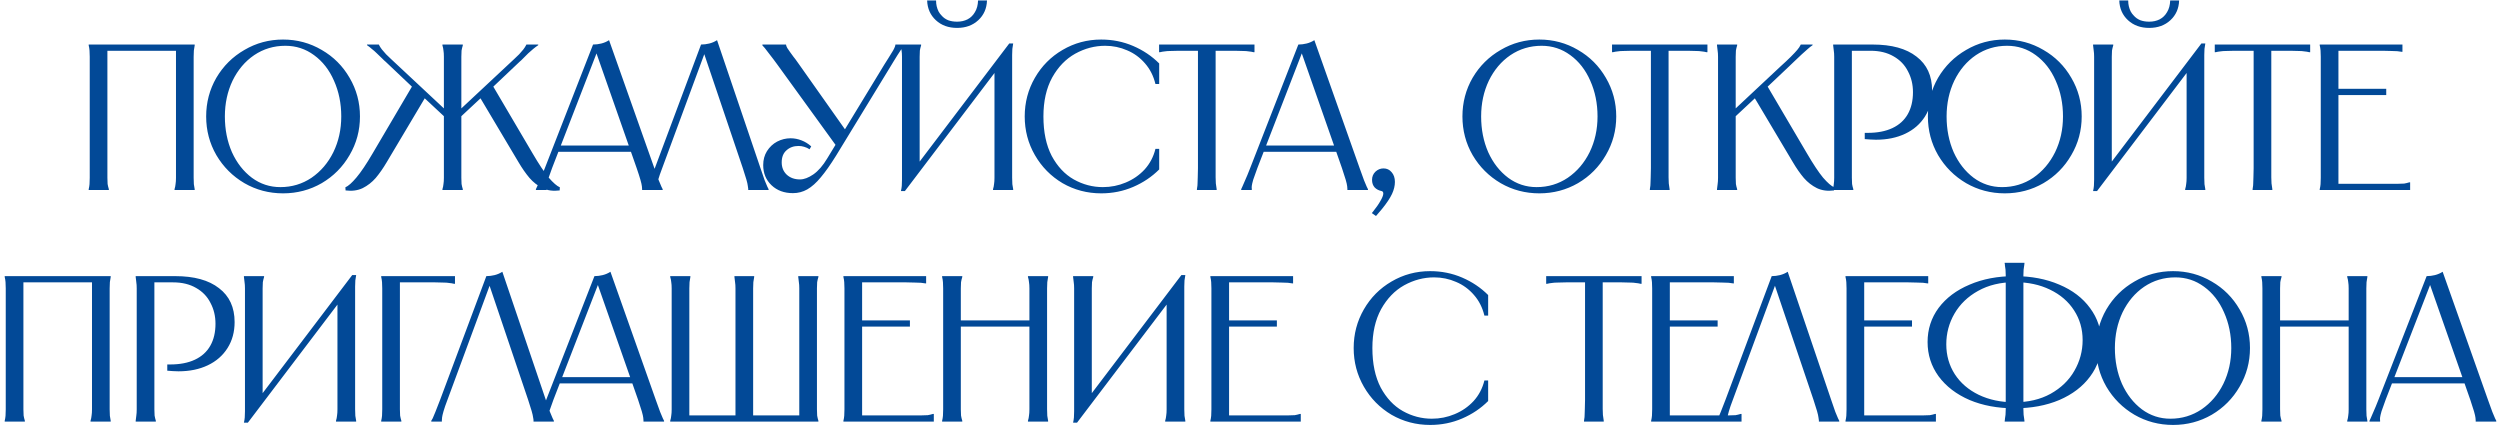 <?xml version="1.0" encoding="UTF-8"?> <svg xmlns="http://www.w3.org/2000/svg" width="421" height="72" viewBox="0 0 421 72" fill="none"><path d="M32.786 7.5V7.64C32.739 7.92 32.693 8.212 32.646 8.515C32.623 8.795 32.611 9.145 32.611 9.565C32.611 9.985 32.611 10.522 32.611 11.175V28.325C32.611 28.978 32.611 29.515 32.611 29.935C32.611 30.355 32.623 30.717 32.646 31.02C32.693 31.3 32.739 31.58 32.786 31.86V32H29.391V31.86C29.484 31.557 29.543 31.265 29.566 30.985C29.613 30.705 29.636 30.355 29.636 29.935C29.636 29.515 29.636 28.978 29.636 28.325V7.99L30.196 8.55H17.526L18.086 7.99V28.325C18.086 28.978 18.086 29.515 18.086 29.935C18.086 30.355 18.098 30.705 18.121 30.985C18.168 31.265 18.238 31.557 18.331 31.86V32H14.936V31.86C15.006 31.58 15.053 31.3 15.076 31.02C15.099 30.717 15.111 30.355 15.111 29.935C15.111 29.515 15.111 28.978 15.111 28.325V11.175C15.111 10.522 15.111 9.985 15.111 9.565C15.111 9.145 15.099 8.795 15.076 8.515C15.053 8.212 15.006 7.92 14.936 7.64V7.5H32.786ZM47.668 32.56C45.311 32.56 43.141 31.988 41.158 30.845C39.174 29.678 37.599 28.103 36.433 26.12C35.289 24.137 34.718 21.967 34.718 19.61C34.718 17.253 35.289 15.083 36.433 13.1C37.599 11.117 39.174 9.553 41.158 8.41C43.141 7.243 45.311 6.66 47.668 6.66C50.024 6.66 52.194 7.243 54.178 8.41C56.161 9.553 57.724 11.117 58.868 13.1C60.034 15.083 60.618 17.253 60.618 19.61C60.618 21.967 60.034 24.137 58.868 26.12C57.724 28.103 56.161 29.678 54.178 30.845C52.194 31.988 50.024 32.56 47.668 32.56ZM47.213 31.51C49.149 31.51 50.899 30.985 52.463 29.935C54.026 28.862 55.251 27.427 56.138 25.63C57.024 23.81 57.468 21.803 57.468 19.61C57.468 17.417 57.059 15.41 56.243 13.59C55.449 11.77 54.329 10.335 52.883 9.285C51.459 8.235 49.849 7.71 48.053 7.71C46.116 7.71 44.366 8.235 42.803 9.285C41.263 10.335 40.049 11.77 39.163 13.59C38.299 15.41 37.868 17.417 37.868 19.61C37.868 21.803 38.264 23.81 39.058 25.63C39.874 27.427 40.994 28.862 42.418 29.935C43.841 30.985 45.439 31.51 47.213 31.51ZM63.796 7.5L63.866 7.64C63.959 7.827 64.111 8.06 64.321 8.34C64.531 8.597 64.764 8.865 65.021 9.145C65.278 9.402 65.558 9.67 65.861 9.95L75.416 18.875H74.751V11.175C74.751 10.522 74.751 9.985 74.751 9.565C74.751 9.145 74.728 8.795 74.681 8.515C74.658 8.235 74.599 7.943 74.506 7.64V7.5H77.936V7.64C77.843 7.943 77.773 8.235 77.726 8.515C77.703 8.795 77.691 9.145 77.691 9.565C77.691 9.985 77.691 10.522 77.691 11.175V18.875H77.026L86.581 9.95C86.884 9.67 87.164 9.402 87.421 9.145C87.678 8.865 87.911 8.597 88.121 8.34C88.331 8.06 88.483 7.827 88.576 7.64L88.646 7.5H90.641V7.605C90.361 7.792 90.081 8.002 89.801 8.235C89.544 8.445 89.264 8.69 88.961 8.97C88.681 9.25 88.378 9.553 88.051 9.88C87.934 9.997 87.841 10.09 87.771 10.16C87.701 10.207 87.608 10.288 87.491 10.405L82.836 14.815V14.185L89.696 25.84C90.746 27.637 91.644 28.99 92.391 29.9C93.161 30.787 93.791 31.335 94.281 31.545L94.246 32.07C93.173 32.21 92.216 32.082 91.376 31.685C90.536 31.265 89.801 30.693 89.171 29.97C88.541 29.223 87.923 28.337 87.316 27.31L80.631 16.075H81.436L77.306 19.925L77.691 19.155V28.325C77.691 28.978 77.691 29.515 77.691 29.935C77.691 30.355 77.703 30.705 77.726 30.985C77.773 31.265 77.843 31.557 77.936 31.86V32H74.506V31.86C74.599 31.557 74.658 31.265 74.681 30.985C74.728 30.705 74.751 30.355 74.751 29.935C74.751 29.515 74.751 28.978 74.751 28.325V19.155L75.136 19.925L71.006 16.075H71.811L65.126 27.31C64.519 28.337 63.901 29.223 63.271 29.97C62.641 30.693 61.906 31.265 61.066 31.685C60.226 32.082 59.269 32.21 58.196 32.07L58.161 31.545C58.651 31.335 59.269 30.787 60.016 29.9C60.786 28.99 61.696 27.637 62.746 25.84L69.606 14.185V14.815L64.951 10.405C64.834 10.288 64.741 10.207 64.671 10.16C64.601 10.09 64.508 9.997 64.391 9.88C64.064 9.553 63.749 9.25 63.446 8.97C63.166 8.69 62.886 8.445 62.606 8.235C62.349 8.002 62.081 7.792 61.801 7.605V7.5H63.796ZM106.45 24.51V25.56H93.85V24.51H106.45ZM99.87 7.5C100.336 7.5 100.803 7.442 101.27 7.325C101.736 7.208 102.168 7.022 102.565 6.765L110.195 28.325C110.498 29.165 110.743 29.842 110.93 30.355C111.14 30.868 111.291 31.23 111.385 31.44C111.478 31.627 111.548 31.767 111.595 31.86V32H108.13V31.86V31.825C108.13 31.732 108.118 31.58 108.095 31.37C108.071 31.137 107.99 30.775 107.85 30.285C107.71 29.795 107.5 29.142 107.22 28.325L100.185 8.235H100.745L92.975 28.29C92.671 29.107 92.438 29.76 92.275 30.25C92.135 30.74 92.053 31.09 92.03 31.3C92.006 31.51 92.006 31.673 92.03 31.79V31.86V32H90.245V31.86C90.291 31.767 90.361 31.615 90.455 31.405C90.548 31.195 90.7 30.845 90.91 30.355C91.143 29.842 91.423 29.165 91.75 28.325L99.87 7.5ZM126.001 32V31.86V31.79C126.001 31.673 125.978 31.51 125.931 31.3C125.908 31.067 125.826 30.705 125.686 30.215C125.546 29.725 125.348 29.095 125.091 28.325L118.301 8.235H118.931L111.511 28.325C111.208 29.118 110.986 29.76 110.846 30.25C110.706 30.74 110.624 31.09 110.601 31.3C110.578 31.51 110.566 31.673 110.566 31.79V31.86V32H108.781V31.86C108.828 31.767 108.909 31.627 109.026 31.44C109.119 31.23 109.271 30.868 109.481 30.355C109.691 29.842 109.959 29.153 110.286 28.29L118.056 7.5C118.523 7.5 118.989 7.442 119.456 7.325C119.923 7.208 120.354 7.022 120.751 6.765L128.066 28.325C128.346 29.165 128.579 29.842 128.766 30.355C128.976 30.868 129.128 31.23 129.221 31.44C129.314 31.627 129.384 31.767 129.431 31.86V32H126.001ZM132.374 7.5V7.57C132.397 7.71 132.467 7.885 132.584 8.095C132.724 8.282 132.875 8.503 133.039 8.76C133.202 8.993 133.389 9.25 133.599 9.53C133.762 9.717 134.089 10.16 134.579 10.86L142.664 22.305L141.089 24.93L130.869 10.825C130.682 10.545 130.484 10.277 130.274 10.02C129.9 9.507 129.55 9.052 129.224 8.655C128.92 8.235 128.64 7.897 128.384 7.64V7.5H132.374ZM136.329 25.14C136.049 24.953 135.745 24.813 135.419 24.72C135.115 24.627 134.8 24.58 134.474 24.58C133.657 24.58 132.98 24.825 132.444 25.315C131.907 25.782 131.639 26.458 131.639 27.345C131.639 28.185 131.919 28.873 132.479 29.41C133.062 29.947 133.809 30.215 134.719 30.215C135.395 30.215 136.142 29.935 136.959 29.375C137.799 28.792 138.58 27.893 139.304 26.68L148.929 10.86C149.162 10.51 149.384 10.16 149.594 9.81C149.804 9.483 149.99 9.18 150.154 8.9C150.34 8.62 150.48 8.375 150.574 8.165C150.69 7.932 150.76 7.733 150.784 7.57V7.5H152.324V7.64C152.114 7.85 151.915 8.095 151.729 8.375C151.542 8.632 151.344 8.935 151.134 9.285C150.924 9.635 150.679 10.032 150.399 10.475L150.189 10.825L140.809 26.19C139.852 27.73 138.989 28.955 138.219 29.865C137.472 30.775 136.714 31.452 135.944 31.895C135.197 32.315 134.392 32.525 133.529 32.525C132.059 32.525 130.857 32.082 129.924 31.195C128.99 30.308 128.524 29.177 128.524 27.8C128.524 26.913 128.734 26.132 129.154 25.455C129.597 24.755 130.169 24.218 130.869 23.845C131.592 23.472 132.35 23.285 133.144 23.285C133.75 23.285 134.357 23.402 134.964 23.635C135.57 23.868 136.119 24.207 136.609 24.65L136.329 25.14ZM155.115 7.5V7.64C155.022 7.943 154.952 8.235 154.905 8.515C154.882 8.795 154.87 9.145 154.87 9.565C154.87 9.985 154.87 10.522 154.87 11.175V28.5H153.89L169.955 7.325H170.62C170.574 7.628 170.527 7.932 170.48 8.235C170.457 8.515 170.445 8.853 170.445 9.25C170.445 9.647 170.445 10.113 170.445 10.65V28.325C170.445 28.978 170.445 29.515 170.445 29.935C170.445 30.355 170.457 30.717 170.48 31.02C170.527 31.3 170.574 31.58 170.62 31.86V32H167.225V31.86C167.319 31.557 167.377 31.265 167.4 30.985C167.447 30.705 167.47 30.355 167.47 29.935C167.47 29.515 167.47 28.978 167.47 28.325V11H168.45L152.385 32.175H151.72C151.79 31.872 151.837 31.58 151.86 31.3C151.884 30.997 151.895 30.647 151.895 30.25C151.895 29.853 151.895 29.387 151.895 28.85V11.175C151.895 10.522 151.895 9.985 151.895 9.565C151.895 9.145 151.872 8.795 151.825 8.515C151.802 8.212 151.767 7.92 151.72 7.64V7.5H155.115ZM157.635 0.08V0.115C157.635 0.442 157.67 0.757 157.74 1.06C157.81 1.363 157.915 1.655 158.055 1.935C158.195 2.192 158.37 2.425 158.58 2.635C158.86 2.962 159.222 3.218 159.665 3.405C160.109 3.568 160.61 3.65 161.17 3.65C161.824 3.65 162.407 3.522 162.92 3.265C163.457 2.985 163.877 2.577 164.18 2.04C164.507 1.503 164.682 0.85 164.705 0.08H166.21C166.164 1.433 165.674 2.542 164.74 3.405C163.807 4.268 162.617 4.7 161.17 4.7C159.724 4.7 158.534 4.268 157.6 3.405C156.667 2.542 156.177 1.433 156.13 0.08H157.635ZM195.207 14.15H194.577C194.25 12.797 193.667 11.642 192.827 10.685C191.987 9.705 190.983 8.97 189.817 8.48C188.65 7.967 187.413 7.71 186.107 7.71C184.357 7.71 182.677 8.153 181.067 9.04C179.48 9.927 178.185 11.268 177.182 13.065C176.202 14.862 175.712 17.043 175.712 19.61C175.712 22.247 176.178 24.463 177.112 26.26C178.068 28.033 179.305 29.352 180.822 30.215C182.362 31.078 183.995 31.51 185.722 31.51C187.075 31.51 188.358 31.253 189.572 30.74C190.808 30.227 191.87 29.492 192.757 28.535C193.643 27.555 194.25 26.4 194.577 25.07H195.207V28.535C193.97 29.772 192.512 30.752 190.832 31.475C189.152 32.198 187.355 32.56 185.442 32.56C183.085 32.56 180.915 31.988 178.932 30.845C176.972 29.678 175.42 28.103 174.277 26.12C173.133 24.137 172.562 21.967 172.562 19.61C172.562 17.253 173.133 15.083 174.277 13.1C175.42 11.117 176.972 9.553 178.932 8.41C180.915 7.243 183.085 6.66 185.442 6.66C187.355 6.66 189.152 7.022 190.832 7.745C192.512 8.468 193.97 9.448 195.207 10.685V14.15ZM211.256 7.5V8.795H211.116C210.836 8.725 210.556 8.678 210.276 8.655C210.02 8.608 209.693 8.585 209.296 8.585C208.923 8.562 208.468 8.55 207.931 8.55H204.151L204.711 7.99V28.325C204.711 28.932 204.711 29.445 204.711 29.865C204.735 30.285 204.746 30.623 204.746 30.88C204.77 31.137 204.805 31.382 204.851 31.615L204.886 31.86V32H201.561V31.86L201.596 31.615C201.643 31.382 201.666 31.137 201.666 30.88C201.69 30.623 201.701 30.285 201.701 29.865C201.725 29.445 201.736 28.932 201.736 28.325V7.99L202.296 8.55H198.516C197.98 8.55 197.513 8.562 197.116 8.585C196.743 8.585 196.416 8.608 196.136 8.655C195.88 8.678 195.611 8.725 195.331 8.795H195.191V7.5H211.256ZM225.221 24.51V25.56H212.621V24.51H225.221ZM218.641 7.5C219.108 7.5 219.575 7.442 220.041 7.325C220.508 7.208 220.94 7.022 221.336 6.765L228.966 28.325C229.27 29.165 229.515 29.842 229.701 30.355C229.911 30.868 230.063 31.23 230.156 31.44C230.25 31.627 230.32 31.767 230.366 31.86V32H226.901V31.86V31.825C226.901 31.732 226.89 31.58 226.866 31.37C226.843 31.137 226.761 30.775 226.621 30.285C226.481 29.795 226.271 29.142 225.991 28.325L218.956 8.235H219.516L211.746 28.29C211.443 29.107 211.21 29.76 211.046 30.25C210.906 30.74 210.825 31.09 210.801 31.3C210.778 31.51 210.778 31.673 210.801 31.79V31.86V32H209.016V31.86C209.063 31.767 209.133 31.615 209.226 31.405C209.32 31.195 209.471 30.845 209.681 30.355C209.915 29.842 210.195 29.165 210.521 28.325L218.641 7.5ZM231.158 35.71C231.741 34.987 232.173 34.368 232.453 33.855C232.756 33.342 232.919 32.945 232.943 32.665C232.966 32.385 232.873 32.222 232.663 32.175C232.196 32.082 231.811 31.883 231.508 31.58C231.204 31.253 231.053 30.822 231.053 30.285C231.053 29.748 231.239 29.293 231.613 28.92C232.009 28.547 232.464 28.36 232.978 28.36C233.538 28.36 233.993 28.57 234.343 28.99C234.716 29.41 234.903 29.958 234.903 30.635C234.903 31.288 234.739 31.965 234.413 32.665C234.086 33.365 233.526 34.205 232.733 35.185C232.406 35.582 232.068 35.978 231.718 36.375L231.018 35.885L231.158 35.71ZM259.224 32.56C256.867 32.56 254.697 31.988 252.714 30.845C250.73 29.678 249.155 28.103 247.989 26.12C246.845 24.137 246.274 21.967 246.274 19.61C246.274 17.253 246.845 15.083 247.989 13.1C249.155 11.117 250.73 9.553 252.714 8.41C254.697 7.243 256.867 6.66 259.224 6.66C261.58 6.66 263.75 7.243 265.734 8.41C267.717 9.553 269.28 11.117 270.424 13.1C271.59 15.083 272.174 17.253 272.174 19.61C272.174 21.967 271.59 24.137 270.424 26.12C269.28 28.103 267.717 29.678 265.734 30.845C263.75 31.988 261.58 32.56 259.224 32.56ZM258.769 31.51C260.705 31.51 262.455 30.985 264.019 29.935C265.582 28.862 266.807 27.427 267.694 25.63C268.58 23.81 269.024 21.803 269.024 19.61C269.024 17.417 268.615 15.41 267.799 13.59C267.005 11.77 265.885 10.335 264.439 9.285C263.015 8.235 261.405 7.71 259.609 7.71C257.672 7.71 255.922 8.235 254.359 9.285C252.819 10.335 251.605 11.77 250.719 13.59C249.855 15.41 249.424 17.417 249.424 19.61C249.424 21.803 249.82 23.81 250.614 25.63C251.43 27.427 252.55 28.862 253.974 29.935C255.397 30.985 256.995 31.51 258.769 31.51ZM287.532 7.5V8.795H287.392C287.112 8.725 286.832 8.678 286.552 8.655C286.295 8.608 285.968 8.585 285.572 8.585C285.198 8.562 284.743 8.55 284.207 8.55H280.427L280.987 7.99V28.325C280.987 28.932 280.987 29.445 280.987 29.865C281.01 30.285 281.022 30.623 281.022 30.88C281.045 31.137 281.08 31.382 281.127 31.615L281.162 31.86V32H277.837V31.86L277.872 31.615C277.918 31.382 277.942 31.137 277.942 30.88C277.965 30.623 277.977 30.285 277.977 29.865C278 29.445 278.012 28.932 278.012 28.325V7.99L278.572 8.55H274.792C274.255 8.55 273.788 8.562 273.392 8.585C273.018 8.585 272.692 8.608 272.412 8.655C272.155 8.678 271.887 8.725 271.607 8.795H271.467V7.5H287.532ZM292.537 7.5V7.64C292.443 7.943 292.373 8.235 292.327 8.515C292.303 8.795 292.292 9.145 292.292 9.565C292.292 9.985 292.292 10.522 292.292 11.175V18.875H291.627L299.852 11.175C300.528 10.568 301.1 10.032 301.567 9.565C302.057 9.075 302.418 8.69 302.652 8.41C302.908 8.107 303.083 7.85 303.177 7.64L303.247 7.5H305.242V7.605C304.962 7.792 304.682 8.013 304.402 8.27C304.122 8.503 303.795 8.795 303.422 9.145C303.048 9.495 302.617 9.903 302.127 10.37L301.287 11.175L297.437 14.815V14.185L304.297 25.84C305.347 27.637 306.245 28.99 306.992 29.9C307.762 30.787 308.392 31.335 308.882 31.545L308.847 32.07C307.773 32.21 306.817 32.082 305.977 31.685C305.137 31.265 304.402 30.693 303.772 29.97C303.142 29.223 302.523 28.337 301.917 27.31L295.232 16.075H296.037L291.907 19.925L292.292 19.155V28.325C292.292 28.978 292.292 29.515 292.292 29.935C292.292 30.355 292.303 30.705 292.327 30.985C292.373 31.265 292.443 31.557 292.537 31.86V32H289.142V31.86C289.188 31.58 289.223 31.3 289.247 31.02C289.293 30.717 289.317 30.355 289.317 29.935C289.317 29.515 289.317 28.978 289.317 28.325V11.175C289.317 10.522 289.317 9.985 289.317 9.565C289.317 9.145 289.293 8.795 289.247 8.515C289.223 8.212 289.188 7.92 289.142 7.64V7.5H292.537ZM315.354 7.5C318.55 7.5 321.012 8.177 322.739 9.53C324.489 10.86 325.364 12.762 325.364 15.235C325.364 16.892 324.967 18.35 324.174 19.61C323.38 20.87 322.272 21.838 320.849 22.515C319.425 23.192 317.78 23.53 315.914 23.53C315.61 23.53 315.295 23.518 314.969 23.495C314.665 23.472 314.35 23.448 314.024 23.425V22.375C314.14 22.375 314.222 22.375 314.269 22.375C314.315 22.375 314.397 22.375 314.514 22.375C316.147 22.375 317.535 22.107 318.679 21.57C319.822 21.033 320.685 20.252 321.269 19.225C321.852 18.198 322.144 16.962 322.144 15.515C322.144 14.232 321.864 13.065 321.304 12.015C320.767 10.942 319.962 10.102 318.889 9.495C317.815 8.865 316.52 8.55 315.004 8.55H311.294L311.854 7.99V28.325C311.854 28.978 311.854 29.515 311.854 29.935C311.854 30.355 311.865 30.705 311.889 30.985C311.935 31.265 312.005 31.557 312.099 31.86V32H308.704V31.86C308.75 31.58 308.785 31.3 308.809 31.02C308.855 30.717 308.879 30.355 308.879 29.935C308.879 29.515 308.879 28.978 308.879 28.325V11.175C308.879 10.522 308.879 9.985 308.879 9.565C308.879 9.145 308.855 8.795 308.809 8.515C308.785 8.212 308.75 7.92 308.704 7.64V7.5H315.354ZM337.607 32.56C335.251 32.56 333.081 31.988 331.097 30.845C329.114 29.678 327.539 28.103 326.372 26.12C325.229 24.137 324.657 21.967 324.657 19.61C324.657 17.253 325.229 15.083 326.372 13.1C327.539 11.117 329.114 9.553 331.097 8.41C333.081 7.243 335.251 6.66 337.607 6.66C339.964 6.66 342.134 7.243 344.117 8.41C346.101 9.553 347.664 11.117 348.807 13.1C349.974 15.083 350.557 17.253 350.557 19.61C350.557 21.967 349.974 24.137 348.807 26.12C347.664 28.103 346.101 29.678 344.117 30.845C342.134 31.988 339.964 32.56 337.607 32.56ZM337.152 31.51C339.089 31.51 340.839 30.985 342.402 29.935C343.966 28.862 345.191 27.427 346.077 25.63C346.964 23.81 347.407 21.803 347.407 19.61C347.407 17.417 346.999 15.41 346.182 13.59C345.389 11.77 344.269 10.335 342.822 9.285C341.399 8.235 339.789 7.71 337.992 7.71C336.056 7.71 334.306 8.235 332.742 9.285C331.202 10.335 329.989 11.77 329.102 13.59C328.239 15.41 327.807 17.417 327.807 19.61C327.807 21.803 328.204 23.81 328.997 25.63C329.814 27.427 330.934 28.862 332.357 29.935C333.781 30.985 335.379 31.51 337.152 31.51ZM355.87 7.5V7.64C355.777 7.943 355.707 8.235 355.66 8.515C355.637 8.795 355.625 9.145 355.625 9.565C355.625 9.985 355.625 10.522 355.625 11.175V28.5H354.645L370.71 7.325H371.375C371.329 7.628 371.282 7.932 371.235 8.235C371.212 8.515 371.2 8.853 371.2 9.25C371.2 9.647 371.2 10.113 371.2 10.65V28.325C371.2 28.978 371.2 29.515 371.2 29.935C371.2 30.355 371.212 30.717 371.235 31.02C371.282 31.3 371.329 31.58 371.375 31.86V32H367.98V31.86C368.074 31.557 368.132 31.265 368.155 30.985C368.202 30.705 368.225 30.355 368.225 29.935C368.225 29.515 368.225 28.978 368.225 28.325V11H369.205L353.14 32.175H352.475C352.545 31.872 352.592 31.58 352.615 31.3C352.639 30.997 352.65 30.647 352.65 30.25C352.65 29.853 352.65 29.387 352.65 28.85V11.175C352.65 10.522 352.65 9.985 352.65 9.565C352.65 9.145 352.627 8.795 352.58 8.515C352.557 8.212 352.522 7.92 352.475 7.64V7.5H355.87ZM358.39 0.08V0.115C358.39 0.442 358.425 0.757 358.495 1.06C358.565 1.363 358.67 1.655 358.81 1.935C358.95 2.192 359.125 2.425 359.335 2.635C359.615 2.962 359.977 3.218 360.42 3.405C360.864 3.568 361.365 3.65 361.925 3.65C362.579 3.65 363.162 3.522 363.675 3.265C364.212 2.985 364.632 2.577 364.935 2.04C365.262 1.503 365.437 0.85 365.46 0.08H366.965C366.919 1.433 366.429 2.542 365.495 3.405C364.562 4.268 363.372 4.7 361.925 4.7C360.479 4.7 359.289 4.268 358.355 3.405C357.422 2.542 356.932 1.433 356.885 0.08H358.39ZM389.032 7.5V8.795H388.892C388.612 8.725 388.332 8.678 388.052 8.655C387.795 8.608 387.468 8.585 387.072 8.585C386.698 8.562 386.243 8.55 385.707 8.55H381.927L382.487 7.99V28.325C382.487 28.932 382.487 29.445 382.487 29.865C382.51 30.285 382.522 30.623 382.522 30.88C382.545 31.137 382.58 31.382 382.627 31.615L382.662 31.86V32H379.337V31.86L379.372 31.615C379.418 31.382 379.442 31.137 379.442 30.88C379.465 30.623 379.477 30.285 379.477 29.865C379.5 29.445 379.512 28.932 379.512 28.325V7.99L380.072 8.55H376.292C375.755 8.55 375.288 8.562 374.892 8.585C374.518 8.585 374.192 8.608 373.912 8.655C373.655 8.678 373.387 8.725 373.107 8.795H372.967V7.5H389.032ZM404.572 7.5V8.725H404.467C404.233 8.678 403.977 8.643 403.697 8.62C403.417 8.597 403.078 8.585 402.682 8.585C402.285 8.562 401.807 8.55 401.247 8.55H393.232L393.792 7.99V15.375L393.372 14.955H401.842V16.005H393.372L393.792 15.585V31.51L393.232 30.95H402.192C402.845 30.95 403.382 30.95 403.802 30.95C404.222 30.95 404.572 30.938 404.852 30.915C405.132 30.868 405.423 30.798 405.727 30.705H405.867V32H390.642V31.86C390.712 31.58 390.758 31.3 390.782 31.02C390.805 30.717 390.817 30.355 390.817 29.935C390.817 29.515 390.817 28.978 390.817 28.325V11.175C390.817 10.522 390.817 9.985 390.817 9.565C390.817 9.145 390.805 8.795 390.782 8.515C390.758 8.212 390.712 7.92 390.642 7.64V7.5H404.572ZM18.642 46.5V46.64C18.595 46.92 18.548 47.212 18.502 47.515C18.478 47.795 18.467 48.145 18.467 48.565C18.467 48.985 18.467 49.522 18.467 50.175V67.325C18.467 67.978 18.467 68.515 18.467 68.935C18.467 69.355 18.478 69.717 18.502 70.02C18.548 70.3 18.595 70.58 18.642 70.86V71H15.247V70.86C15.34 70.557 15.398 70.265 15.422 69.985C15.468 69.705 15.492 69.355 15.492 68.935C15.492 68.515 15.492 67.978 15.492 67.325V46.99L16.052 47.55H3.382L3.942 46.99V67.325C3.942 67.978 3.942 68.515 3.942 68.935C3.942 69.355 3.953 69.705 3.977 69.985C4.023 70.265 4.093 70.557 4.187 70.86V71H0.792V70.86C0.862 70.58 0.908 70.3 0.932 70.02C0.955 69.717 0.967 69.355 0.967 68.935C0.967 68.515 0.967 67.978 0.967 67.325V50.175C0.967 49.522 0.967 48.985 0.967 48.565C0.967 48.145 0.955 47.795 0.932 47.515C0.908 47.212 0.862 46.92 0.792 46.64V46.5H18.642ZM29.498 46.5C32.695 46.5 35.157 47.177 36.883 48.53C38.633 49.86 39.508 51.762 39.508 54.235C39.508 55.892 39.112 57.35 38.319 58.61C37.525 59.87 36.417 60.838 34.993 61.515C33.57 62.192 31.925 62.53 30.058 62.53C29.755 62.53 29.44 62.518 29.113 62.495C28.81 62.472 28.495 62.448 28.169 62.425V61.375C28.285 61.375 28.367 61.375 28.413 61.375C28.46 61.375 28.542 61.375 28.659 61.375C30.292 61.375 31.68 61.107 32.824 60.57C33.967 60.033 34.83 59.252 35.413 58.225C35.997 57.198 36.288 55.962 36.288 54.515C36.288 53.232 36.008 52.065 35.449 51.015C34.912 49.942 34.107 49.102 33.033 48.495C31.96 47.865 30.665 47.55 29.148 47.55H25.439L25.998 46.99V67.325C25.998 67.978 25.998 68.515 25.998 68.935C25.998 69.355 26.01 69.705 26.034 69.985C26.08 70.265 26.15 70.557 26.244 70.86V71H22.849V70.86C22.895 70.58 22.93 70.3 22.953 70.02C23 69.717 23.023 69.355 23.023 68.935C23.023 68.515 23.023 67.978 23.023 67.325V50.175C23.023 49.522 23.023 48.985 23.023 48.565C23.023 48.145 23 47.795 22.953 47.515C22.93 47.212 22.895 46.92 22.849 46.64V46.5H29.498ZM44.472 46.5V46.64C44.379 46.943 44.309 47.235 44.262 47.515C44.239 47.795 44.227 48.145 44.227 48.565C44.227 48.985 44.227 49.522 44.227 50.175V67.5H43.247L59.312 46.325H59.977C59.931 46.628 59.884 46.932 59.837 47.235C59.814 47.515 59.802 47.853 59.802 48.25C59.802 48.647 59.802 49.113 59.802 49.65V67.325C59.802 67.978 59.802 68.515 59.802 68.935C59.802 69.355 59.814 69.717 59.837 70.02C59.884 70.3 59.931 70.58 59.977 70.86V71H56.582V70.86C56.676 70.557 56.734 70.265 56.757 69.985C56.804 69.705 56.827 69.355 56.827 68.935C56.827 68.515 56.827 67.978 56.827 67.325V50H57.807L41.742 71.175H41.077C41.147 70.872 41.194 70.58 41.217 70.3C41.241 69.997 41.252 69.647 41.252 69.25C41.252 68.853 41.252 68.387 41.252 67.85V50.175C41.252 49.522 41.252 48.985 41.252 48.565C41.252 48.145 41.229 47.795 41.182 47.515C41.159 47.212 41.124 46.92 41.077 46.64V46.5H44.472ZM76.619 46.5V47.795H76.479C76.199 47.725 75.919 47.678 75.639 47.655C75.382 47.608 75.055 47.585 74.659 47.585C74.285 47.562 73.83 47.55 73.294 47.55H66.784L67.344 46.99V67.325C67.344 67.978 67.344 68.515 67.344 68.935C67.344 69.355 67.355 69.705 67.379 69.985C67.425 70.265 67.495 70.557 67.589 70.86V71H64.194V70.86C64.264 70.58 64.31 70.3 64.334 70.02C64.357 69.717 64.369 69.355 64.369 68.935C64.369 68.515 64.369 67.978 64.369 67.325V50.175C64.369 49.522 64.369 48.985 64.369 48.565C64.369 48.145 64.357 47.795 64.334 47.515C64.31 47.212 64.264 46.92 64.194 46.64V46.5H76.619ZM89.845 71V70.86V70.79C89.845 70.673 89.822 70.51 89.775 70.3C89.752 70.067 89.67 69.705 89.53 69.215C89.39 68.725 89.192 68.095 88.935 67.325L82.145 47.235H82.775L75.355 67.325C75.052 68.118 74.83 68.76 74.69 69.25C74.55 69.74 74.468 70.09 74.445 70.3C74.422 70.51 74.41 70.673 74.41 70.79V70.86V71H72.625V70.86C72.672 70.767 72.753 70.627 72.87 70.44C72.963 70.23 73.115 69.868 73.325 69.355C73.535 68.842 73.803 68.153 74.13 67.29L81.9 46.5C82.367 46.5 82.833 46.442 83.3 46.325C83.767 46.208 84.198 46.022 84.595 45.765L91.91 67.325C92.19 68.165 92.423 68.842 92.61 69.355C92.82 69.868 92.972 70.23 93.065 70.44C93.158 70.627 93.228 70.767 93.275 70.86V71H89.845ZM106.683 63.51V64.56H94.083V63.51H106.683ZM100.103 46.5C100.57 46.5 101.036 46.442 101.503 46.325C101.97 46.208 102.401 46.022 102.798 45.765L110.428 67.325C110.731 68.165 110.976 68.842 111.163 69.355C111.373 69.868 111.525 70.23 111.618 70.44C111.711 70.627 111.781 70.767 111.828 70.86V71H108.363V70.86V70.825C108.363 70.732 108.351 70.58 108.328 70.37C108.305 70.137 108.223 69.775 108.083 69.285C107.943 68.795 107.733 68.142 107.453 67.325L100.418 47.235H100.978L93.208 67.29C92.904 68.107 92.671 68.76 92.508 69.25C92.368 69.74 92.286 70.09 92.263 70.3C92.24 70.51 92.24 70.673 92.263 70.79V70.86V71H90.478V70.86C90.525 70.767 90.594 70.615 90.688 70.405C90.781 70.195 90.933 69.845 91.143 69.355C91.376 68.842 91.656 68.165 91.983 67.325L100.103 46.5ZM116.259 46.5V46.64C116.213 46.92 116.166 47.212 116.119 47.515C116.096 47.795 116.084 48.145 116.084 48.565C116.084 48.985 116.084 49.522 116.084 50.175V70.51L115.524 69.95H124.414L123.854 70.51V50.175C123.854 49.522 123.854 48.985 123.854 48.565C123.854 48.145 123.831 47.795 123.784 47.515C123.761 47.212 123.726 46.92 123.679 46.64V46.5H127.004V46.64C126.958 46.92 126.911 47.212 126.864 47.515C126.841 47.795 126.829 48.145 126.829 48.565C126.829 48.985 126.829 49.522 126.829 50.175V70.51L126.269 69.95H135.159L134.599 70.51V50.175C134.599 49.522 134.599 48.985 134.599 48.565C134.599 48.145 134.576 47.795 134.529 47.515C134.506 47.212 134.471 46.92 134.424 46.64V46.5H137.819V46.64C137.726 46.943 137.656 47.235 137.609 47.515C137.586 47.795 137.574 48.145 137.574 48.565C137.574 48.985 137.574 49.522 137.574 50.175V67.325C137.574 67.978 137.574 68.515 137.574 68.935C137.574 69.355 137.586 69.705 137.609 69.985C137.656 70.265 137.726 70.557 137.819 70.86V71H112.864V70.86C112.958 70.557 113.016 70.265 113.039 69.985C113.086 69.705 113.109 69.355 113.109 68.935C113.109 68.515 113.109 67.978 113.109 67.325V50.175C113.109 49.522 113.109 48.985 113.109 48.565C113.109 48.145 113.086 47.795 113.039 47.515C113.016 47.235 112.958 46.943 112.864 46.64V46.5H116.259ZM155.96 46.5V47.725H155.855C155.622 47.678 155.365 47.643 155.085 47.62C154.805 47.597 154.467 47.585 154.07 47.585C153.674 47.562 153.195 47.55 152.635 47.55H144.62L145.18 46.99V54.375L144.76 53.955H153.23V55.005H144.76L145.18 54.585V70.51L144.62 69.95H153.58C154.234 69.95 154.77 69.95 155.19 69.95C155.61 69.95 155.96 69.938 156.24 69.915C156.52 69.868 156.812 69.798 157.115 69.705H157.255V71H142.03V70.86C142.1 70.58 142.147 70.3 142.17 70.02C142.194 69.717 142.205 69.355 142.205 68.935C142.205 68.515 142.205 67.978 142.205 67.325V50.175C142.205 49.522 142.205 48.985 142.205 48.565C142.205 48.145 142.194 47.795 142.17 47.515C142.147 47.212 142.1 46.92 142.03 46.64V46.5H155.96ZM176.503 46.5V46.64C176.456 46.92 176.409 47.212 176.363 47.515C176.339 47.795 176.328 48.145 176.328 48.565C176.328 48.985 176.328 49.522 176.328 50.175V67.325C176.328 67.978 176.328 68.515 176.328 68.935C176.328 69.355 176.339 69.717 176.363 70.02C176.409 70.3 176.456 70.58 176.503 70.86V71H173.108V70.86C173.201 70.557 173.259 70.265 173.283 69.985C173.329 69.705 173.353 69.355 173.353 68.935C173.353 68.515 173.353 67.978 173.353 67.325V50.175C173.353 49.522 173.353 48.985 173.353 48.565C173.353 48.145 173.329 47.795 173.283 47.515C173.259 47.235 173.201 46.943 173.108 46.64V46.5H176.503ZM173.703 53.955V55.005H161.453V53.955H173.703ZM162.048 46.5V46.64C161.954 46.943 161.884 47.235 161.838 47.515C161.814 47.795 161.803 48.145 161.803 48.565C161.803 48.985 161.803 49.522 161.803 50.175V67.325C161.803 67.978 161.803 68.515 161.803 68.935C161.803 69.355 161.814 69.705 161.838 69.985C161.884 70.265 161.954 70.557 162.048 70.86V71H158.653V70.86C158.723 70.58 158.769 70.3 158.793 70.02C158.816 69.717 158.828 69.355 158.828 68.935C158.828 68.515 158.828 67.978 158.828 67.325V50.175C158.828 49.522 158.828 48.985 158.828 48.565C158.828 48.145 158.816 47.795 158.793 47.515C158.769 47.212 158.723 46.92 158.653 46.64V46.5H162.048ZM184.104 46.5V46.64C184.011 46.943 183.941 47.235 183.894 47.515C183.871 47.795 183.859 48.145 183.859 48.565C183.859 48.985 183.859 49.522 183.859 50.175V67.5H182.879L198.944 46.325H199.609C199.563 46.628 199.516 46.932 199.469 47.235C199.446 47.515 199.434 47.853 199.434 48.25C199.434 48.647 199.434 49.113 199.434 49.65V67.325C199.434 67.978 199.434 68.515 199.434 68.935C199.434 69.355 199.446 69.717 199.469 70.02C199.516 70.3 199.563 70.58 199.609 70.86V71H196.214V70.86C196.308 70.557 196.366 70.265 196.389 69.985C196.436 69.705 196.459 69.355 196.459 68.935C196.459 68.515 196.459 67.978 196.459 67.325V50H197.439L181.374 71.175H180.709C180.779 70.872 180.826 70.58 180.849 70.3C180.873 69.997 180.884 69.647 180.884 69.25C180.884 68.853 180.884 68.387 180.884 67.85V50.175C180.884 49.522 180.884 48.985 180.884 48.565C180.884 48.145 180.861 47.795 180.814 47.515C180.791 47.212 180.756 46.92 180.709 46.64V46.5H184.104ZM217.756 46.5V47.725H217.651C217.418 47.678 217.161 47.643 216.881 47.62C216.601 47.597 216.263 47.585 215.866 47.585C215.469 47.562 214.991 47.55 214.431 47.55H206.416L206.976 46.99V54.375L206.556 53.955H215.026V55.005H206.556L206.976 54.585V70.51L206.416 69.95H215.376C216.029 69.95 216.566 69.95 216.986 69.95C217.406 69.95 217.756 69.938 218.036 69.915C218.316 69.868 218.608 69.798 218.911 69.705H219.051V71H203.826V70.86C203.896 70.58 203.943 70.3 203.966 70.02C203.989 69.717 204.001 69.355 204.001 68.935C204.001 68.515 204.001 67.978 204.001 67.325V50.175C204.001 49.522 204.001 48.985 204.001 48.565C204.001 48.145 203.989 47.795 203.966 47.515C203.943 47.212 203.896 46.92 203.826 46.64V46.5H217.756ZM250.604 53.15H249.974C249.648 51.797 249.064 50.642 248.224 49.685C247.384 48.705 246.381 47.97 245.214 47.48C244.048 46.967 242.811 46.71 241.504 46.71C239.754 46.71 238.074 47.153 236.464 48.04C234.878 48.927 233.583 50.268 232.579 52.065C231.599 53.862 231.109 56.043 231.109 58.61C231.109 61.247 231.576 63.463 232.509 65.26C233.466 67.033 234.703 68.352 236.219 69.215C237.759 70.078 239.393 70.51 241.119 70.51C242.473 70.51 243.756 70.253 244.969 69.74C246.206 69.227 247.268 68.492 248.154 67.535C249.041 66.555 249.648 65.4 249.974 64.07H250.604V67.535C249.368 68.772 247.909 69.752 246.229 70.475C244.549 71.198 242.753 71.56 240.839 71.56C238.483 71.56 236.313 70.988 234.329 69.845C232.369 68.678 230.818 67.103 229.674 65.12C228.531 63.137 227.959 60.967 227.959 58.61C227.959 56.253 228.531 54.083 229.674 52.1C230.818 50.117 232.369 48.553 234.329 47.41C236.313 46.243 238.483 45.66 240.839 45.66C242.753 45.66 244.549 46.022 246.229 46.745C247.909 47.468 249.368 48.448 250.604 49.685V53.15ZM276.441 46.5V47.795H276.301C276.021 47.725 275.741 47.678 275.461 47.655C275.204 47.608 274.877 47.585 274.481 47.585C274.107 47.562 273.652 47.55 273.116 47.55H269.336L269.896 46.99V67.325C269.896 67.932 269.896 68.445 269.896 68.865C269.919 69.285 269.931 69.623 269.931 69.88C269.954 70.137 269.989 70.382 270.036 70.615L270.071 70.86V71H266.746V70.86L266.781 70.615C266.827 70.382 266.851 70.137 266.851 69.88C266.874 69.623 266.886 69.285 266.886 68.865C266.909 68.445 266.921 67.932 266.921 67.325V46.99L267.481 47.55H263.701C263.164 47.55 262.697 47.562 262.301 47.585C261.927 47.585 261.601 47.608 261.321 47.655C261.064 47.678 260.796 47.725 260.516 47.795H260.376V46.5H276.441ZM291.98 46.5V47.725H291.875C291.642 47.678 291.385 47.643 291.105 47.62C290.825 47.597 290.487 47.585 290.09 47.585C289.694 47.562 289.215 47.55 288.655 47.55H280.64L281.2 46.99V54.375L280.78 53.955H289.25V55.005H280.78L281.2 54.585V70.51L280.64 69.95H289.6C290.254 69.95 290.79 69.95 291.21 69.95C291.63 69.95 291.98 69.938 292.26 69.915C292.54 69.868 292.832 69.798 293.135 69.705H293.275V71H278.05V70.86C278.12 70.58 278.167 70.3 278.19 70.02C278.214 69.717 278.225 69.355 278.225 68.935C278.225 68.515 278.225 67.978 278.225 67.325V50.175C278.225 49.522 278.225 48.985 278.225 48.565C278.225 48.145 278.214 47.795 278.19 47.515C278.167 47.212 278.12 46.92 278.05 46.64V46.5H291.98ZM306.3 71V70.86V70.79C306.3 70.673 306.276 70.51 306.23 70.3C306.206 70.067 306.125 69.705 305.985 69.215C305.845 68.725 305.646 68.095 305.39 67.325L298.6 47.235H299.23L291.81 67.325C291.506 68.118 291.285 68.76 291.145 69.25C291.005 69.74 290.923 70.09 290.9 70.3C290.876 70.51 290.865 70.673 290.865 70.79V70.86V71H289.08V70.86C289.126 70.767 289.208 70.627 289.325 70.44C289.418 70.23 289.57 69.868 289.78 69.355C289.99 68.842 290.258 68.153 290.585 67.29L298.355 46.5C298.821 46.5 299.288 46.442 299.755 46.325C300.221 46.208 300.653 46.022 301.05 45.765L308.365 67.325C308.645 68.165 308.878 68.842 309.065 69.355C309.275 69.868 309.426 70.23 309.52 70.44C309.613 70.627 309.683 70.767 309.73 70.86V71H306.3ZM324.712 46.5V47.725H324.607C324.374 47.678 324.117 47.643 323.837 47.62C323.557 47.597 323.219 47.585 322.822 47.585C322.426 47.562 321.947 47.55 321.387 47.55H313.372L313.932 46.99V54.375L313.512 53.955H321.982V55.005H313.512L313.932 54.585V70.51L313.372 69.95H322.332C322.986 69.95 323.522 69.95 323.942 69.95C324.362 69.95 324.712 69.938 324.992 69.915C325.272 69.868 325.564 69.798 325.867 69.705H326.007V71H310.782V70.86C310.852 70.58 310.899 70.3 310.922 70.02C310.946 69.717 310.957 69.355 310.957 68.935C310.957 68.515 310.957 67.978 310.957 67.325V50.175C310.957 49.522 310.957 48.985 310.957 48.565C310.957 48.145 310.946 47.795 310.922 47.515C310.899 47.212 310.852 46.92 310.782 46.64V46.5H324.712ZM337.59 44.26C338.15 44.26 338.57 44.26 338.85 44.26C339.13 44.26 339.398 44.26 339.655 44.26C339.935 44.26 340.355 44.26 340.915 44.26V44.4C340.891 44.47 340.88 44.563 340.88 44.68C340.833 44.913 340.798 45.158 340.775 45.415C340.751 45.672 340.74 45.975 340.74 46.325C340.74 46.675 340.74 47.095 340.74 47.585V67.675C340.74 68.165 340.74 68.585 340.74 68.935C340.74 69.285 340.751 69.588 340.775 69.845C340.798 70.102 340.833 70.347 340.88 70.58C340.88 70.697 340.891 70.79 340.915 70.86V71C340.355 71 339.935 71 339.655 71C339.398 71 339.13 71 338.85 71C338.57 71 338.15 71 337.59 71V70.86C337.613 70.813 337.625 70.767 337.625 70.72C337.625 70.673 337.625 70.627 337.625 70.58C337.671 70.347 337.706 70.102 337.73 69.845C337.753 69.588 337.765 69.285 337.765 68.935C337.765 68.585 337.765 68.165 337.765 67.675V47.585C337.765 47.095 337.765 46.675 337.765 46.325C337.765 45.975 337.753 45.672 337.73 45.415C337.706 45.158 337.671 44.913 337.625 44.68C337.625 44.633 337.625 44.587 337.625 44.54C337.625 44.493 337.613 44.447 337.59 44.4V44.26ZM324.605 57.595C324.605 55.448 325.223 53.535 326.46 51.855C327.72 50.175 329.458 48.868 331.675 47.935C333.891 46.978 336.411 46.5 339.235 46.5L339.27 47.515C336.913 47.515 334.86 48.005 333.11 48.985C331.383 49.942 330.053 51.225 329.12 52.835C328.21 54.422 327.755 56.137 327.755 57.98C327.755 59.847 328.233 61.527 329.19 63.02C330.146 64.49 331.488 65.645 333.215 66.485C334.965 67.325 336.96 67.745 339.2 67.745L339.235 68.76C336.411 68.76 333.891 68.293 331.675 67.36C329.458 66.403 327.72 65.073 326.46 63.37C325.223 61.667 324.605 59.742 324.605 57.595ZM353.865 57.665C353.865 59.812 353.235 61.725 351.975 63.405C350.738 65.085 349.011 66.403 346.795 67.36C344.578 68.293 342.058 68.76 339.235 68.76L339.2 67.745C341.556 67.745 343.598 67.267 345.325 66.31C347.075 65.33 348.405 64.047 349.315 62.46C350.248 60.85 350.715 59.123 350.715 57.28C350.715 55.413 350.236 53.745 349.28 52.275C348.323 50.782 346.97 49.615 345.22 48.775C343.493 47.935 341.51 47.515 339.27 47.515L339.235 46.5C342.058 46.5 344.578 46.978 346.795 47.935C349.011 48.868 350.738 50.187 351.975 51.89C353.235 53.593 353.865 55.518 353.865 57.665ZM365.947 71.56C363.59 71.56 361.42 70.988 359.437 69.845C357.454 68.678 355.879 67.103 354.712 65.12C353.569 63.137 352.997 60.967 352.997 58.61C352.997 56.253 353.569 54.083 354.712 52.1C355.879 50.117 357.454 48.553 359.437 47.41C361.42 46.243 363.59 45.66 365.947 45.66C368.304 45.66 370.474 46.243 372.457 47.41C374.44 48.553 376.004 50.117 377.147 52.1C378.314 54.083 378.897 56.253 378.897 58.61C378.897 60.967 378.314 63.137 377.147 65.12C376.004 67.103 374.44 68.678 372.457 69.845C370.474 70.988 368.304 71.56 365.947 71.56ZM365.492 70.51C367.429 70.51 369.179 69.985 370.742 68.935C372.305 67.862 373.53 66.427 374.417 64.63C375.304 62.81 375.747 60.803 375.747 58.61C375.747 56.417 375.339 54.41 374.522 52.59C373.729 50.77 372.609 49.335 371.162 48.285C369.739 47.235 368.129 46.71 366.332 46.71C364.395 46.71 362.645 47.235 361.082 48.285C359.542 49.335 358.329 50.77 357.442 52.59C356.579 54.41 356.147 56.417 356.147 58.61C356.147 60.803 356.544 62.81 357.337 64.63C358.154 66.427 359.274 67.862 360.697 68.935C362.12 69.985 363.719 70.51 365.492 70.51ZM398.665 46.5V46.64C398.618 46.92 398.572 47.212 398.525 47.515C398.502 47.795 398.49 48.145 398.49 48.565C398.49 48.985 398.49 49.522 398.49 50.175V67.325C398.49 67.978 398.49 68.515 398.49 68.935C398.49 69.355 398.502 69.717 398.525 70.02C398.572 70.3 398.618 70.58 398.665 70.86V71H395.27V70.86C395.363 70.557 395.422 70.265 395.445 69.985C395.492 69.705 395.515 69.355 395.515 68.935C395.515 68.515 395.515 67.978 395.515 67.325V50.175C395.515 49.522 395.515 48.985 395.515 48.565C395.515 48.145 395.492 47.795 395.445 47.515C395.422 47.235 395.363 46.943 395.27 46.64V46.5H398.665ZM395.865 53.955V55.005H383.615V53.955H395.865ZM384.21 46.5V46.64C384.117 46.943 384.047 47.235 384 47.515C383.977 47.795 383.965 48.145 383.965 48.565C383.965 48.985 383.965 49.522 383.965 50.175V67.325C383.965 67.978 383.965 68.515 383.965 68.935C383.965 69.355 383.977 69.705 384 69.985C384.047 70.265 384.117 70.557 384.21 70.86V71H380.815V70.86C380.885 70.58 380.932 70.3 380.955 70.02C380.978 69.717 380.99 69.355 380.99 68.935C380.99 68.515 380.99 67.978 380.99 67.325V50.175C380.99 49.522 380.99 48.985 380.99 48.565C380.99 48.145 380.978 47.795 380.955 47.515C380.932 47.212 380.885 46.92 380.815 46.64V46.5H384.21ZM415.227 63.51V64.56H402.627V63.51H415.227ZM408.647 46.5C409.114 46.5 409.58 46.442 410.047 46.325C410.514 46.208 410.945 46.022 411.342 45.765L418.972 67.325C419.275 68.165 419.52 68.842 419.707 69.355C419.917 69.868 420.069 70.23 420.162 70.44C420.255 70.627 420.325 70.767 420.372 70.86V71H416.907V70.86V70.825C416.907 70.732 416.895 70.58 416.872 70.37C416.849 70.137 416.767 69.775 416.627 69.285C416.487 68.795 416.277 68.142 415.997 67.325L408.962 47.235H409.522L401.752 67.29C401.449 68.107 401.215 68.76 401.052 69.25C400.912 69.74 400.83 70.09 400.807 70.3C400.784 70.51 400.784 70.673 400.807 70.79V70.86V71H399.022V70.86C399.069 70.767 399.139 70.615 399.232 70.405C399.325 70.195 399.477 69.845 399.687 69.355C399.92 68.842 400.2 68.165 400.527 67.325L408.647 46.5Z" fill="#024997"></path></svg> 